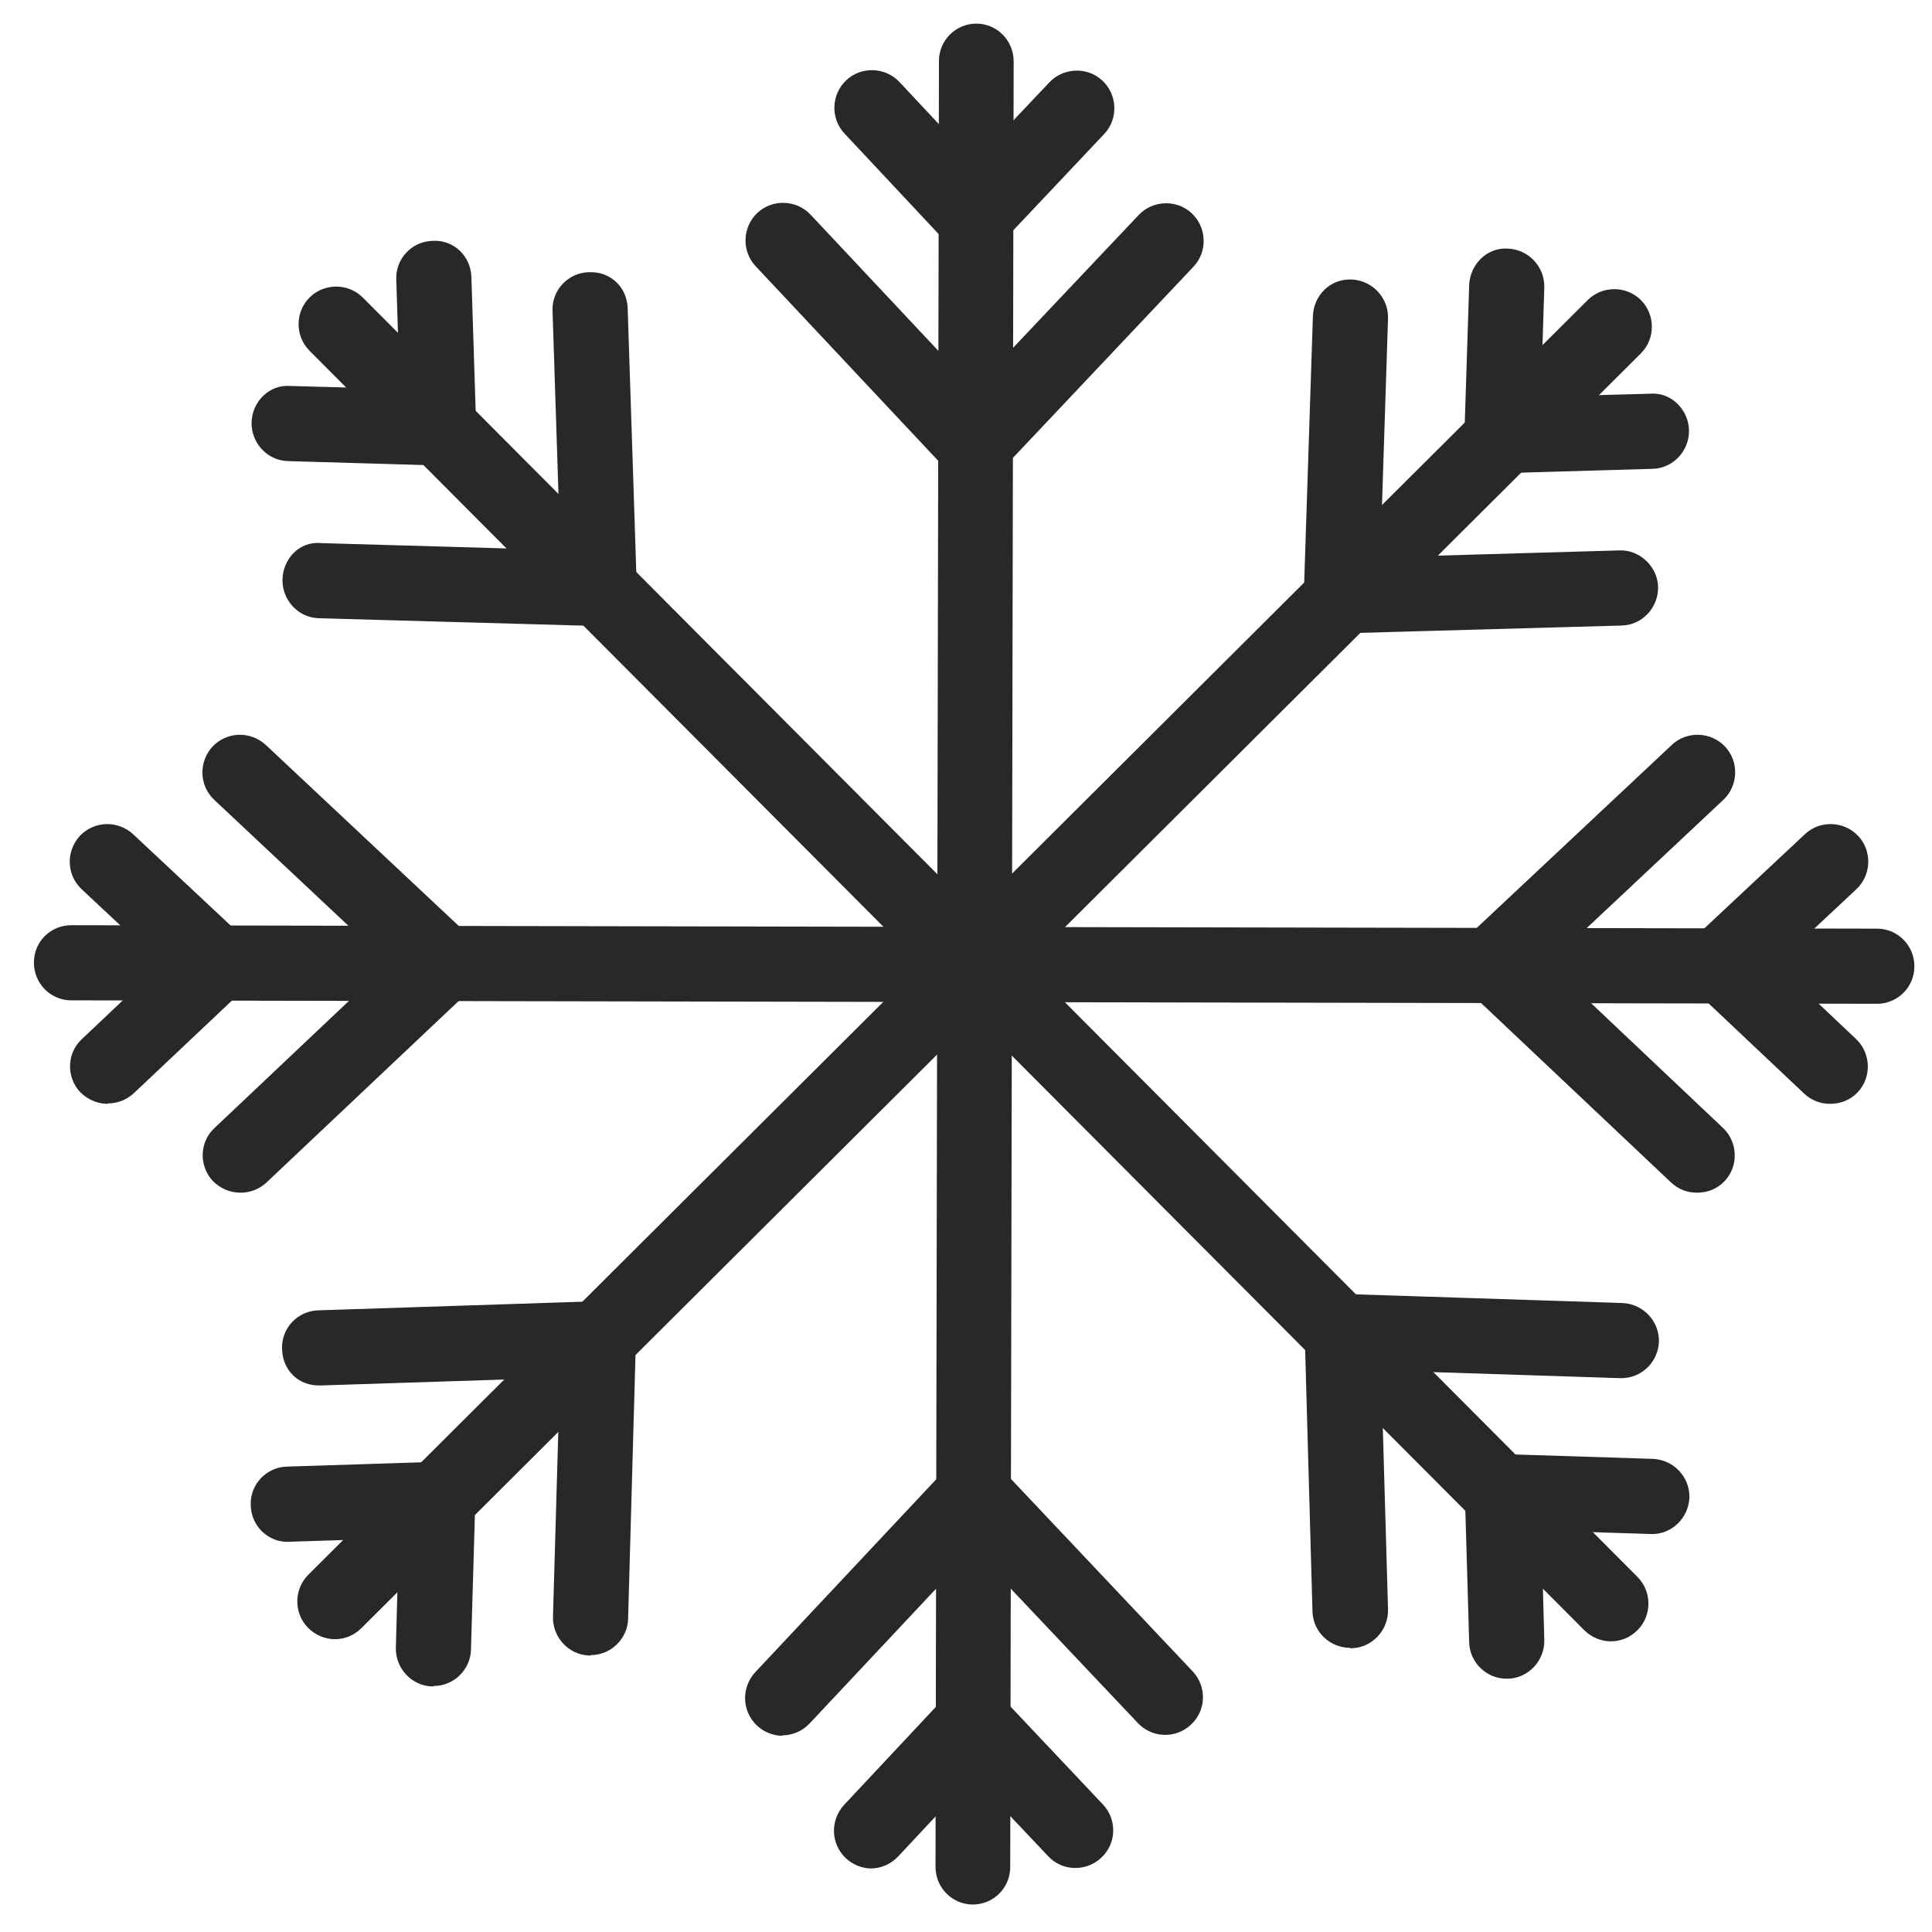 <svg width="45" height="45" viewBox="0 0 45 45" fill="none" xmlns="http://www.w3.org/2000/svg">
<path d="M22.66 44.36C22.18 44.36 21.79 43.97 21.79 43.48L21.87 1.42C21.87 0.94 22.26 0.55 22.74 0.55C23.22 0.55 23.61 0.94 23.61 1.43L23.53 43.49C23.53 43.97 23.14 44.36 22.66 44.36Z" fill="#282826"/>
<path d="M22.73 11.17C22.49 11.17 22.16 11.07 22 10.89L17.6 6.2C17.27 5.85 17.29 5.29 17.64 4.96C17.99 4.63 18.55 4.65 18.88 5L22.69 9.06L26.52 5.01C26.85 4.66 27.41 4.64 27.76 4.97C28.11 5.3 28.13 5.86 27.8 6.21L23.38 10.89C23.21 11.06 22.98 11.16 22.74 11.16L22.73 11.17Z" fill="#282826"/>
<path d="M22.71 5.9C22.47 5.9 22.19 5.8 22.02 5.62L19.67 3.11C19.34 2.76 19.36 2.2 19.71 1.87C20.06 1.54 20.62 1.56 20.95 1.91L22.69 3.77L24.44 1.92C24.77 1.57 25.33 1.55 25.68 1.88C26.03 2.21 26.05 2.77 25.72 3.12L23.36 5.62C23.19 5.79 22.96 5.89 22.72 5.89L22.71 5.9Z" fill="#282826"/>
<path d="M18.23 40.43C18.02 40.43 17.8 40.35 17.63 40.19C17.28 39.86 17.26 39.31 17.59 38.95L21.99 34.26C22.16 34.08 22.39 33.98 22.63 33.98C22.87 33.98 23.19 34.08 23.36 34.25L27.78 38.93C28.11 39.28 28.1 39.84 27.74 40.17C27.39 40.5 26.84 40.49 26.5 40.13L22.67 36.08L18.86 40.14C18.69 40.32 18.46 40.42 18.22 40.42L18.23 40.43Z" fill="#282826"/>
<path d="M20.3 43.52C20.09 43.52 19.87 43.44 19.7 43.28C19.35 42.95 19.33 42.4 19.66 42.04L22.01 39.53C22.34 39.18 23 39.18 23.33 39.53L25.69 42.03C26.02 42.38 26.01 42.94 25.65 43.27C25.3 43.6 24.74 43.59 24.41 43.23L22.66 41.38L20.92 43.24C20.75 43.42 20.52 43.52 20.28 43.52H20.3Z" fill="#282826"/>
<path d="M7.8 38.18C7.58 38.18 7.35 38.09 7.18 37.92C6.84 37.58 6.84 37.02 7.18 36.68L36.98 6.99C37.32 6.65 37.88 6.65 38.22 6.99C38.56 7.33 38.56 7.89 38.22 8.23L8.42 37.92C8.25 38.09 8.03 38.18 7.8 38.18Z" fill="#282826"/>
<path d="M31.31 14.76C31.08 14.76 30.86 14.67 30.69 14.5C30.52 14.33 30.36 14.03 30.37 13.79L30.58 7.36C30.6 6.88 30.98 6.49 31.48 6.51C31.96 6.53 32.34 6.93 32.33 7.41L32.15 12.98L37.72 12.82C38.18 12.8 38.61 13.19 38.62 13.67C38.63 14.15 38.25 14.56 37.77 14.57L31.34 14.75H31.32L31.31 14.76Z" fill="#282826"/>
<path d="M35.02 11.02C34.79 11.02 34.56 10.93 34.4 10.76C34.23 10.59 34.11 10.32 34.11 10.08L34.22 6.64C34.24 6.16 34.63 5.76 35.12 5.79C35.6 5.81 35.98 6.21 35.97 6.69L35.89 9.24L38.44 9.17C38.92 9.13 39.33 9.54 39.34 10.02C39.35 10.5 38.97 10.91 38.49 10.92L35.05 11.02H35.03H35.02Z" fill="#282826"/>
<path d="M13.76 38.56C13.76 38.56 13.74 38.56 13.73 38.56C13.25 38.55 12.87 38.14 12.88 37.66L13.04 32.09L7.47 32.27C6.95 32.29 6.58 31.91 6.57 31.42C6.55 30.94 6.93 30.53 7.42 30.52L13.85 30.31C14.1 30.3 14.32 30.39 14.49 30.56C14.66 30.73 14.82 31.03 14.81 31.27L14.63 37.7C14.62 38.17 14.23 38.55 13.76 38.55V38.56Z" fill="#282826"/>
<path d="M10.1 39.28C10.1 39.28 10.08 39.28 10.07 39.28C9.59 39.27 9.21 38.86 9.22 38.38L9.29 35.83L6.74 35.91C6.26 35.94 5.85 35.55 5.84 35.06C5.82 34.58 6.2 34.17 6.69 34.16L10.13 34.05C10.37 34.03 10.6 34.13 10.77 34.3C10.94 34.47 11.07 34.74 11.07 34.98L10.97 38.42C10.96 38.89 10.57 39.27 10.1 39.27V39.28Z" fill="#282826"/>
<path d="M43.72 23.38L1.66 23.3C1.18 23.3 0.79 22.91 0.79 22.42C0.79 21.93 1.18 21.55 1.66 21.55L43.72 21.63C44.2 21.63 44.59 22.02 44.59 22.51C44.59 22.99 44.2 23.38 43.72 23.38Z" fill="#282826"/>
<path d="M39.52 27.78C39.3 27.78 39.09 27.7 38.92 27.54L34.24 23.12C34.07 22.95 33.97 22.72 33.97 22.48C33.97 22.24 34.07 21.91 34.25 21.75L38.94 17.35C39.29 17.02 39.85 17.04 40.18 17.39C40.51 17.74 40.49 18.3 40.14 18.63L36.08 22.44L40.13 26.27C40.48 26.6 40.5 27.16 40.17 27.51C40 27.69 39.77 27.78 39.53 27.78H39.52Z" fill="#282826"/>
<path d="M42.62 25.71C42.4 25.71 42.19 25.63 42.02 25.47L39.52 23.11C39.35 22.94 39.25 22.71 39.25 22.47C39.25 22.23 39.35 21.95 39.53 21.78L42.04 19.43C42.39 19.1 42.95 19.12 43.28 19.47C43.61 19.82 43.59 20.38 43.24 20.71L41.38 22.45L43.23 24.2C43.58 24.53 43.6 25.09 43.27 25.44C43.1 25.62 42.87 25.71 42.63 25.71H42.62Z" fill="#282826"/>
<path d="M5.6 27.78C5.37 27.78 5.14 27.69 4.96 27.51C4.63 27.16 4.64 26.6 5 26.27L9.05 22.44L4.99 18.63C4.64 18.3 4.62 17.75 4.95 17.39C5.28 17.04 5.83 17.02 6.19 17.35L10.88 21.75C11.06 21.92 11.16 22.15 11.16 22.39C11.16 22.63 11.06 22.95 10.89 23.12L6.21 27.54C6.04 27.7 5.82 27.78 5.61 27.78H5.6Z" fill="#282826"/>
<path d="M2.51 25.71C2.28 25.71 2.05 25.62 1.87 25.44C1.54 25.09 1.55 24.53 1.91 24.2L3.76 22.45L1.9 20.71C1.55 20.38 1.53 19.83 1.86 19.47C2.19 19.12 2.74 19.1 3.1 19.43L5.61 21.78C5.78 21.94 5.88 22.17 5.89 22.41C5.89 22.65 5.79 22.94 5.62 23.1L3.12 25.46C2.95 25.62 2.73 25.7 2.52 25.7L2.51 25.71Z" fill="#282826"/>
<path d="M37.52 38.23C37.3 38.23 37.07 38.14 36.9 37.97L7.21 8.17C6.87 7.83 6.87 7.27 7.21 6.93C7.55 6.59 8.11 6.59 8.45 6.93L38.14 36.73C38.48 37.07 38.48 37.63 38.14 37.97C37.97 38.14 37.75 38.23 37.52 38.23Z" fill="#282826"/>
<path d="M31.44 38.38C30.97 38.38 30.58 38 30.57 37.53L30.39 31.1C30.39 30.86 30.48 30.63 30.65 30.46C30.82 30.29 31.11 30.13 31.36 30.14L37.79 30.35C38.27 30.37 38.65 30.77 38.64 31.25C38.62 31.73 38.23 32.11 37.74 32.1L32.17 31.92L32.33 37.49C32.34 37.97 31.96 38.38 31.48 38.39C31.48 38.39 31.46 38.39 31.45 38.39L31.44 38.38Z" fill="#282826"/>
<path d="M35.09 39.1C34.62 39.1 34.23 38.72 34.22 38.25L34.12 34.81C34.12 34.57 34.21 34.33 34.38 34.16C34.55 33.99 34.81 33.86 35.06 33.87L38.5 33.98C38.98 34 39.36 34.4 39.35 34.88C39.33 35.36 38.93 35.75 38.45 35.73L35.9 35.65L35.97 38.2C35.98 38.68 35.6 39.09 35.12 39.1C35.12 39.1 35.1 39.1 35.09 39.1Z" fill="#282826"/>
<path d="M13.88 14.58C13.88 14.58 13.87 14.58 13.86 14.58L7.43 14.4C6.95 14.39 6.57 13.98 6.58 13.5C6.59 13.02 6.97 12.6 7.48 12.65L13.05 12.81L12.87 7.24C12.85 6.76 13.23 6.35 13.72 6.34C14.23 6.32 14.61 6.7 14.62 7.19L14.83 13.62C14.83 13.86 14.75 14.09 14.58 14.26C14.41 14.43 14.12 14.59 13.88 14.59V14.58Z" fill="#282826"/>
<path d="M10.17 10.84C10.17 10.84 10.16 10.84 10.15 10.84L6.71 10.74C6.23 10.73 5.85 10.32 5.86 9.84C5.87 9.36 6.27 8.95 6.76 8.99L9.31 9.06L9.23 6.51C9.21 6.03 9.59 5.62 10.08 5.61C10.57 5.58 10.97 5.97 10.98 6.46L11.09 9.9C11.09 10.14 11 10.38 10.83 10.55C10.66 10.71 10.41 10.84 10.17 10.84Z" fill="#282826"/>
</svg>

